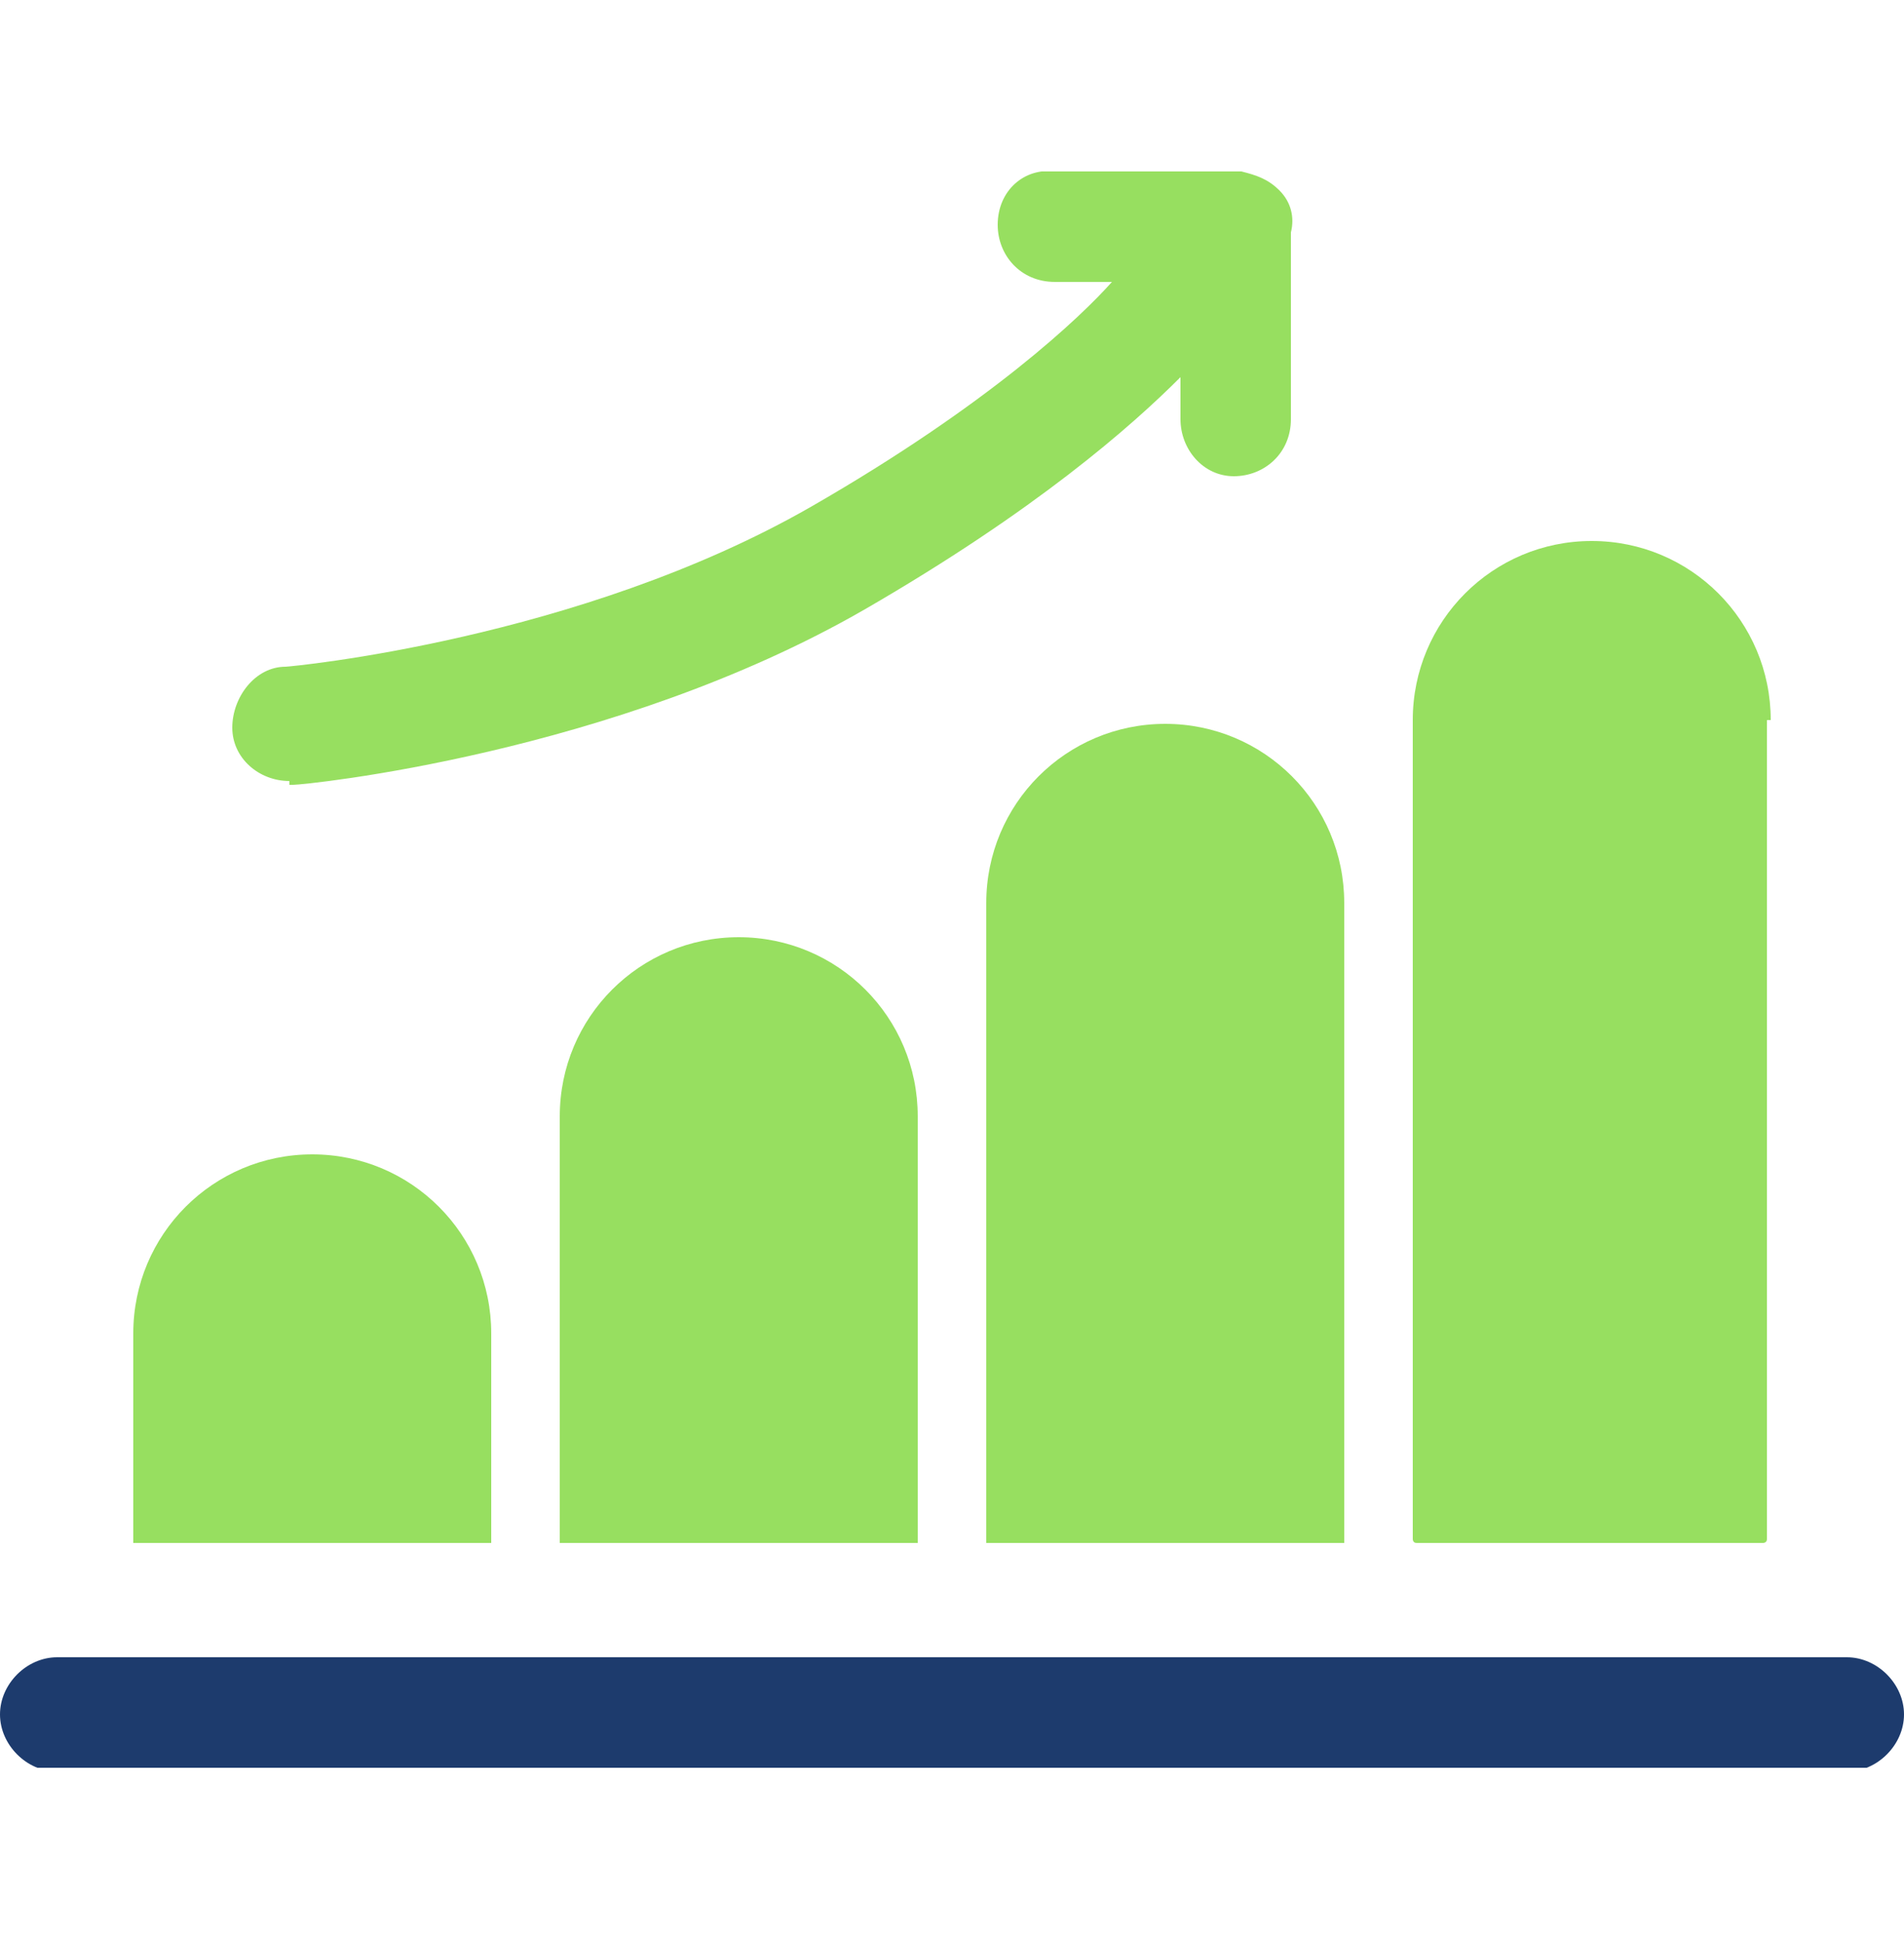 <?xml version="1.0" encoding="UTF-8"?>
<svg id="Capa_1" xmlns="http://www.w3.org/2000/svg" xmlns:xlink="http://www.w3.org/1999/xlink" version="1.1" viewBox="0 0 50 51">
  <!-- Generator: Adobe Illustrator 29.5.1, SVG Export Plug-In . SVG Version: 2.1.0 Build 141)  -->
  <defs>
    <style>
      .st0 {
        fill: none;
      }

      .st1 {
        fill: #1d3b6d;
      }

      .st2 {
        fill: #97df60;
      }

      .st3 {
        clip-path: url(#clippath);
      }
    </style>
    <clipPath id="clippath">
      <rect class="st0" y="4.5" width="50" height="41.9"/>
    </clipPath>
  </defs>
  <g class="st3">
    <g>
      <path class="st2" d="M46.5,18.9c0-2.6-2.1-4.7-4.7-4.7s-4.7,2.1-4.7,4.7v21.5c0,0,0,.1.1.1h9.1c0,0,.1,0,.1-.1v-21.5h0Z"/>
      <path class="st2" d="M35.3,23.7c0-2.6-2.1-4.7-4.7-4.7s-4.7,2.1-4.7,4.7v16.8h9.4v-16.8Z"/>
      <path class="st2" d="M24.1,29.3c0-2.6-2.1-4.7-4.7-4.7s-4.7,2.1-4.7,4.7v11.2h9.4v-11.2Z"/>
      <path class="st2" d="M12.9,35c0-2.6-2.1-4.7-4.7-4.7s-4.7,2.1-4.7,4.7v5.5h9.4v-5.5h0Z"/>
      <path class="st1" d="M48.5,43.5H1.5c-.8,0-1.5.7-1.5,1.5s.7,1.5,1.5,1.5h47c.8,0,1.5-.7,1.5-1.5s-.7-1.5-1.5-1.5h0Z"/>
      <path class="st2" d="M7.6,20.6s0,0,.1,0c.3,0,8.4-.8,15-4.6,4.5-2.6,7-4.8,8.3-6.1v1.1c0,.8.6,1.5,1.4,1.5h0c.8,0,1.5-.6,1.5-1.5v-4.9c.1-.4,0-.8-.3-1.1-.3-.3-.6-.4-1-.5h-4.9c-.8-.1-1.5.5-1.5,1.4,0,.8.6,1.5,1.5,1.5h1.5c-.8.9-3.2,3.2-7.9,5.9-6.1,3.5-13.7,4.2-13.8,4.2-.8,0-1.4.8-1.4,1.6,0,.8.7,1.4,1.5,1.4h0Z"/>
    </g>
  </g>
</svg>